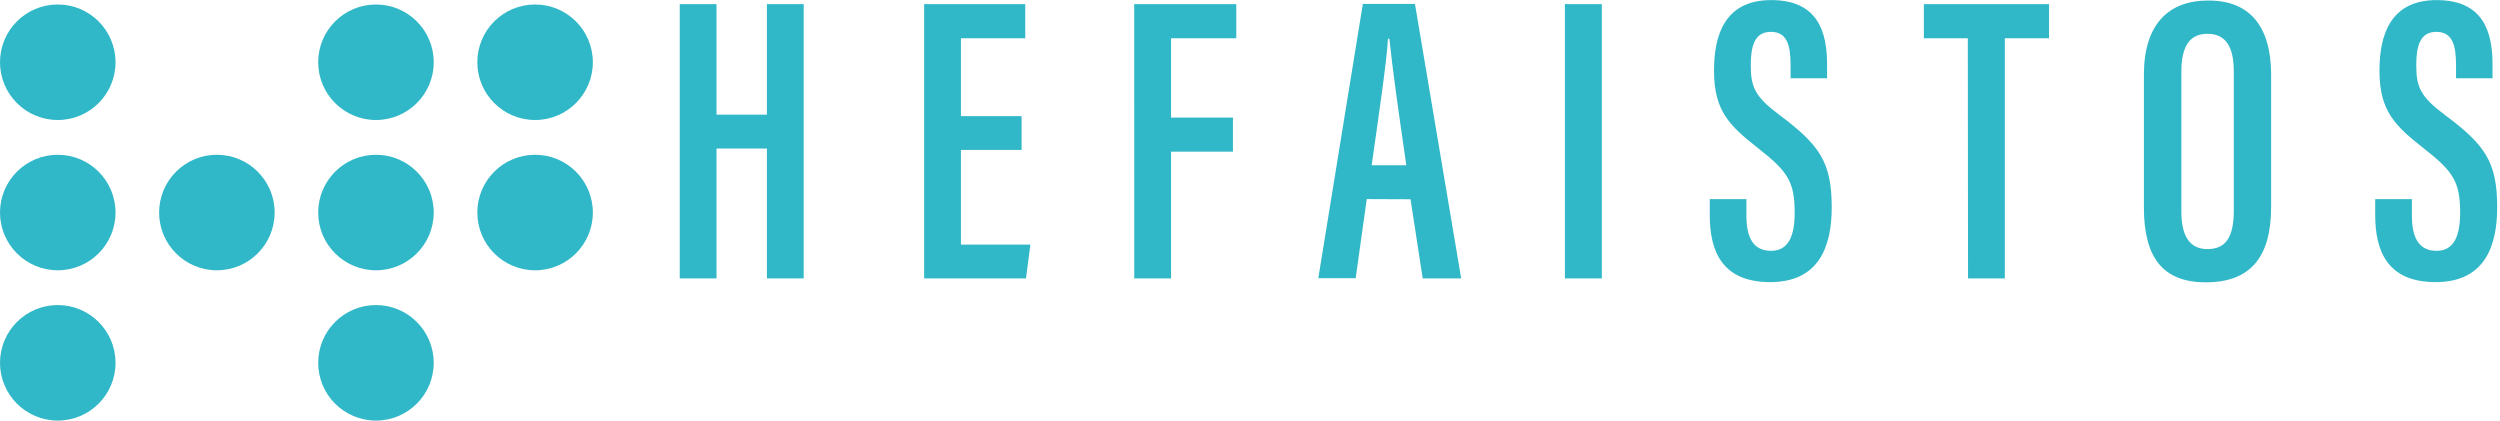 <?xml version="1.0" encoding="utf-8"?>
<!-- Generator: Adobe Illustrator 26.0.1, SVG Export Plug-In . SVG Version: 6.00 Build 0)  -->
<svg version="1.1" id="Layer_1" xmlns="http://www.w3.org/2000/svg" xmlns:xlink="http://www.w3.org/1999/xlink" x="0px" y="0px"
	 viewBox="0 0 568.74 95.84" style="enable-background:new 0 0 568.74 95.84;" xml:space="preserve">
<style type="text/css">
	.st0{fill:#30B8C8;}
</style>
<path class="st0" d="M154.64,0.94h8.37v25.15h11.46V0.94h8.37v62.39h-8.37V33.79h-11.46v29.54h-8.37V0.94z"/>
<path class="st0" d="M232.41,34.11h-13.8v21.53h15.8l-1,7.69h-23.17V0.94h23V8.7h-14.63v17.72h13.8V34.11z"/>
<path class="st0" d="M258.03,0.94h23.22V8.7h-14.84v18.06h14.08v7.75h-14.08v28.82h-8.37L258.03,0.94z"/>
<path class="st0" d="M310.93,45.29l-2.52,18h-8.5L310.04,0.9h11.86l10.51,62.43h-8.75l-2.77-18L310.93,45.29z M319.93,37.59
	c-1.74-11.92-3.19-22.21-3.85-28.78h-0.32c-0.25,5-2.28,18.66-3.71,28.78H319.93z"/>
<path class="st0" d="M364.41,0.94v62.39h-8.4V0.94H364.41z"/>
<path class="st0" d="M397.3,45.3v3.76c0,5.16,1.66,8,5.62,8s5.36-3.42,5.36-8.64c0-7-1.51-9.36-8.15-14.57s-10.2-8.55-10.2-17.77
	c0-8.09,2.43-16.09,13.08-16.06s12.64,7.38,12.64,14.64v3.15h-8.3v-2.93c0-4.69-0.85-7.63-4.5-7.63s-4.56,3.16-4.56,7.61
	c0,5,1,7.17,6.56,11.32c9,6.75,11.86,10.61,11.86,21c0,8.82-2.85,17-14,17c-10.92,0-13.75-7-13.75-15.25V45.3H397.3z"/>
<path class="st0" d="M447.67,8.7h-10V0.94h28.48V8.7h-10.06v54.63h-8.37L447.67,8.7z"/>
<path class="st0" d="M516.67,17v30.11c0,11.53-4.84,17.12-14.87,17.12s-14.07-6-14.07-17V17c0-11.38,5.51-16.88,14.61-16.88
	C511.7,0.07,516.67,5.88,516.67,17z M496.25,16.33v31.8c0,5.95,2.16,8.54,5.93,8.54c4,0,6-2.46,6-8.75V16.27
	c0-5.65-1.84-8.58-6-8.58c-3.93,0-5.93,2.7-5.93,8.62V16.33z"/>
<path class="st0" d="M548.7,45.3v3.76c0,5.16,1.66,8,5.62,8s5.35-3.42,5.35-8.64c0-7-1.51-9.36-8.15-14.57s-10.2-8.55-10.2-17.77
	c0-8.09,2.44-16.09,13.08-16.06s12.64,7.38,12.64,14.64v3.15h-8.3v-2.93c0-4.69-0.85-7.63-4.5-7.63s-4.55,3.16-4.55,7.61
	c0,5,1,7.17,6.55,11.32c9.05,6.75,11.86,10.61,11.86,21c0,8.82-2.84,17-14,17c-10.92,0-13.75-7-13.75-15.25V45.3H548.7z"/>
<circle class="st0" cx="13.14" cy="14.16" r="13.14"/>
<circle class="st0" cx="85.53" cy="14.16" r="13.14"/>
<circle class="st0" cx="121.73" cy="14.16" r="13.14"/>
<circle class="st0" cx="13.14" cy="48.35" r="13.14"/>
<circle class="st0" cx="49.34" cy="48.35" r="13.14"/>
<circle class="st0" cx="85.53" cy="48.35" r="13.14"/>
<circle class="st0" cx="121.73" cy="48.35" r="13.14"/>
<circle class="st0" cx="13.14" cy="82.54" r="13.14"/>
<circle class="st0" cx="85.53" cy="82.54" r="13.14"/>
</svg>
